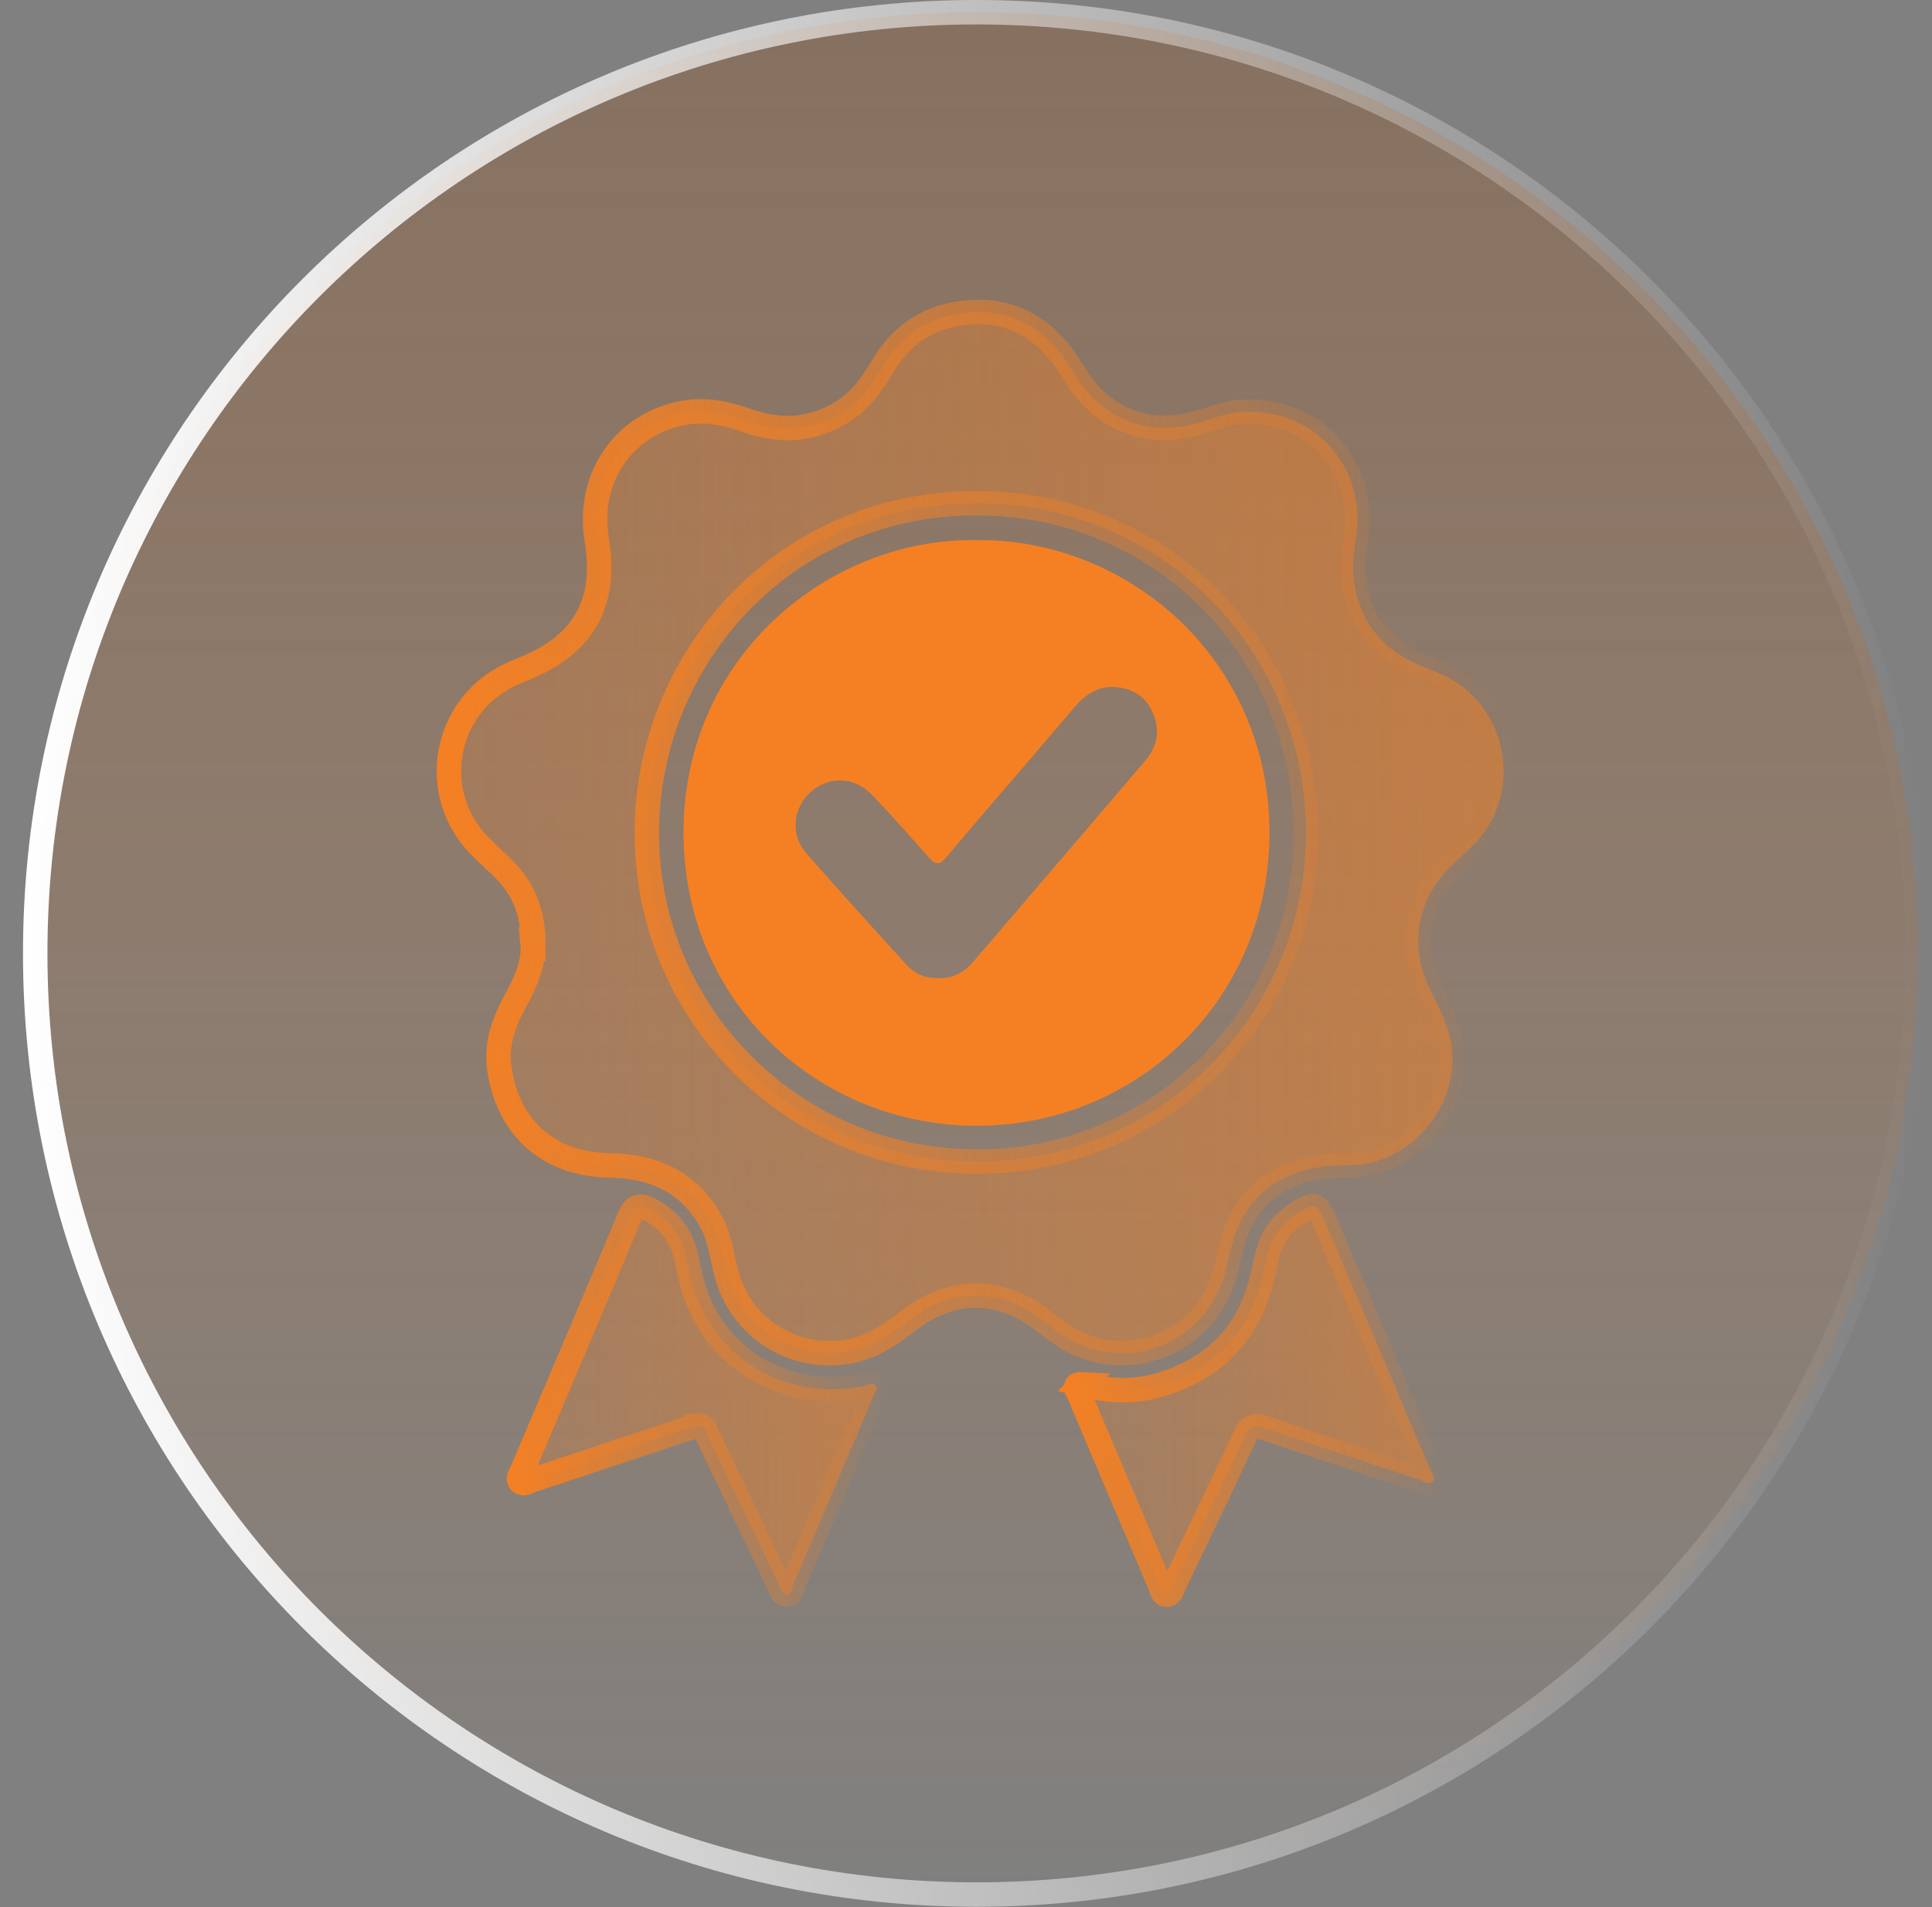 <?xml version="1.0" encoding="UTF-8"?>
<svg xmlns="http://www.w3.org/2000/svg" width="79" height="78" viewBox="0 0 79 78" fill="none">
  <rect x="0" y="0" width="79" height="78" fill="#808080" stroke="none"/>
  <g clip-path="url(#clip0_4480_1306)">
    <path d="M39.93 77.48C61.187 77.48 78.42 60.247 78.42 38.99C78.42 17.733 61.187 0.5 39.93 0.5C18.672 0.5 1.44 17.733 1.44 38.99C1.44 60.247 18.672 77.48 39.93 77.48Z" fill="url(#paint0_linear_4480_1306)" stroke="url(#paint1_linear_4480_1306)"></path>
    <path d="M21.81 38.63C21.81 37.31 21.4 36.34 20.59 35.53C20.27 35.22 19.94 34.92 19.62 34.6C17.48 32.43 18.15 28.82 20.93 27.56C21.11 27.48 21.29 27.41 21.47 27.33C23.88 26.35 24.83 24.64 24.4 22.06C23.99 19.56 25.49 17.35 27.93 16.89C28.85 16.71 29.74 16.91 30.61 17.22C31.91 17.67 33.17 17.61 34.37 16.89C35.12 16.45 35.62 15.78 36.05 15.05C36.7 13.93 37.63 13.15 38.9 12.88C40.73 12.49 42.25 13.03 43.41 14.51C43.67 14.85 43.88 15.23 44.12 15.58C45.21 17.18 46.98 17.83 48.85 17.33C49.5 17.16 50.13 16.87 50.82 16.84C53.78 16.71 55.91 19.12 55.44 22.04C55.32 22.78 55.27 23.54 55.45 24.28C55.81 25.7 56.71 26.65 58.05 27.2C58.66 27.45 59.28 27.68 59.81 28.09C61.83 29.66 62.06 32.71 60.27 34.53C59.96 34.85 59.62 35.14 59.3 35.46C57.93 36.81 57.61 38.7 58.46 40.43C58.84 41.2 59.25 41.93 59.36 42.82C59.66 45.23 57.72 47.57 55.29 47.65C54.7 47.67 54.1 47.67 53.53 47.81C51.95 48.2 50.88 49.16 50.42 50.74C50.3 51.15 50.22 51.57 50.11 51.99C49.35 55.03 45.87 56.32 43.31 54.51C43.08 54.35 42.86 54.16 42.63 53.99C40.9 52.65 38.88 52.65 37.15 54.01C36.38 54.61 35.6 55.14 34.6 55.29C32.33 55.62 30.25 54.25 29.69 52.03C29.51 51.32 29.43 50.59 29.06 49.93C28.15 48.31 26.7 47.69 24.91 47.66C22.45 47.62 20.77 46.14 20.42 43.71C20.28 42.75 20.57 41.87 21.02 41.04C21.46 40.23 21.85 39.41 21.78 38.62L21.81 38.63ZM39.93 47.51C47.42 47.51 53.42 41.5 53.4 34.01C53.38 26.86 47.74 20.57 39.9 20.58C32.07 20.59 26.43 26.92 26.45 34.11C26.47 41.51 32.5 47.51 39.93 47.5V47.51Z" fill="url(#paint2_linear_4480_1306)" stroke="url(#paint3_linear_4480_1306)"></path>
    <path d="M28.51 58.3C28.37 58.34 28.23 58.39 28.1 58.43C25.98 59.13 23.86 59.84 21.75 60.54C21.59 60.59 21.39 60.75 21.26 60.58C21.15 60.45 21.3 60.28 21.36 60.13C22.82 56.68 24.3 53.23 25.74 49.77C25.95 49.28 26.2 49.26 26.6 49.48C27.35 49.89 27.84 50.49 28.04 51.32C28.14 51.74 28.21 52.16 28.33 52.57C29.2 55.59 32.16 57.32 35.32 56.68C35.48 56.65 35.68 56.49 35.81 56.68C35.9 56.81 35.76 56.98 35.7 57.13C34.61 59.7 33.53 62.26 32.43 64.82C32.37 64.97 32.36 65.23 32.14 65.21C31.95 65.2 31.92 64.95 31.84 64.79C30.87 62.76 29.9 60.73 28.93 58.7C28.84 58.52 28.81 58.27 28.51 58.29V58.3Z" fill="url(#paint4_linear_4480_1306)" stroke="url(#paint5_linear_4480_1306)"></path>
    <path d="M44.23 56.62C45.33 56.9 46.36 56.94 47.37 56.65C49.77 55.97 51.18 54.38 51.68 51.96C51.83 51.22 52 50.49 52.61 49.96C52.77 49.82 52.94 49.68 53.12 49.57C53.75 49.2 53.87 49.23 54.15 49.89C55.6 53.29 57.04 56.69 58.48 60.09C58.55 60.25 58.72 60.45 58.6 60.58C58.45 60.76 58.23 60.58 58.06 60.52C55.94 59.82 53.82 59.13 51.72 58.4C51.29 58.25 51.09 58.33 50.9 58.75C49.95 60.79 48.97 62.81 48 64.84C47.93 64.99 47.9 65.24 47.69 65.22C47.52 65.21 47.5 64.98 47.44 64.84C46.34 62.25 45.23 59.65 44.14 57.05C44.07 56.88 43.83 56.59 44.24 56.61L44.23 56.62Z" fill="url(#paint6_linear_4480_1306)" stroke="url(#paint7_linear_4480_1306)"></path>
    <path d="M39.94 22.09C46.09 22.02 51.9 26.94 51.91 34.04C51.91 40.88 46.5 45.99 40.03 46.04C33.48 46.08 27.94 41 27.95 34.02C27.96 26.85 33.89 21.99 39.94 22.09ZM38.36 40C38.94 40.02 39.4 39.79 39.77 39.36C40.44 38.59 41.1 37.82 41.76 37.04C43.46 35.06 45.15 33.08 46.84 31.1C47.32 30.53 47.44 29.89 47.16 29.2C46.89 28.53 46.36 28.16 45.64 28.1C44.92 28.04 44.39 28.39 43.93 28.93C42.2 30.97 40.44 32.99 38.71 35.04C38.43 35.38 38.26 35.39 37.97 35.06C37.22 34.2 36.46 33.35 35.67 32.52C34.95 31.76 33.91 31.72 33.17 32.37C32.41 33.04 32.3 34.13 32.98 34.91C34.32 36.44 35.69 37.94 37.06 39.45C37.4 39.83 37.84 40.01 38.35 40H38.36Z" fill="#F58023"></path>
  </g>
  <defs>
    <linearGradient id="paint0_linear_4480_1306" x1="39.93" y1="77.48" x2="39.93" y2="-92.07" gradientUnits="userSpaceOnUse">
      <stop stop-color="#F58023" stop-opacity="0"></stop>
      <stop offset="1" stop-color="#14273D" stop-opacity="0.87"></stop>
    </linearGradient>
    <linearGradient id="paint1_linear_4480_1306" x1="0.94" y1="38.99" x2="78.92" y2="38.99" gradientUnits="userSpaceOnUse">
      <stop stop-color="white"></stop>
      <stop offset="1" stop-color="white" stop-opacity="0"></stop>
    </linearGradient>
    <linearGradient id="paint2_linear_4480_1306" x1="18.36" y1="34.05" x2="61.5" y2="34.05" gradientUnits="userSpaceOnUse">
      <stop stop-color="#F58023" stop-opacity="0.2"></stop>
      <stop offset="1" stop-color="#F58023" stop-opacity="0.5"></stop>
    </linearGradient>
    <linearGradient id="paint3_linear_4480_1306" x1="17.86" y1="34.05" x2="62" y2="34.05" gradientUnits="userSpaceOnUse">
      <stop stop-color="#F58023"></stop>
      <stop offset="1" stop-color="#F58023" stop-opacity="0"></stop>
    </linearGradient>
    <linearGradient id="paint4_linear_4480_1306" x1="21.21" y1="57.29" x2="35.83" y2="57.29" gradientUnits="userSpaceOnUse">
      <stop stop-color="#F58023" stop-opacity="0.2"></stop>
      <stop offset="1" stop-color="#F58023" stop-opacity="0.5"></stop>
    </linearGradient>
    <linearGradient id="paint5_linear_4480_1306" x1="20.71" y1="57.29" x2="36.33" y2="57.29" gradientUnits="userSpaceOnUse">
      <stop stop-color="#F58023"></stop>
      <stop offset="1" stop-color="#F58023" stop-opacity="0"></stop>
    </linearGradient>
    <linearGradient id="paint6_linear_4480_1306" x1="44" y1="57.28" x2="58.64" y2="57.28" gradientUnits="userSpaceOnUse">
      <stop stop-color="#F58023" stop-opacity="0.2"></stop>
      <stop offset="1" stop-color="#F58023" stop-opacity="0.5"></stop>
    </linearGradient>
    <linearGradient id="paint7_linear_4480_1306" x1="43.5" y1="57.28" x2="59.14" y2="57.28" gradientUnits="userSpaceOnUse">
      <stop stop-color="#F58023"></stop>
      <stop offset="1" stop-color="#F58023" stop-opacity="0"></stop>
    </linearGradient>
    <clipPath id="clip0_4480_1306">
      <rect width="77.98" height="77.98" fill="white" transform="translate(0.94)"></rect>
    </clipPath>
  </defs>
</svg>
